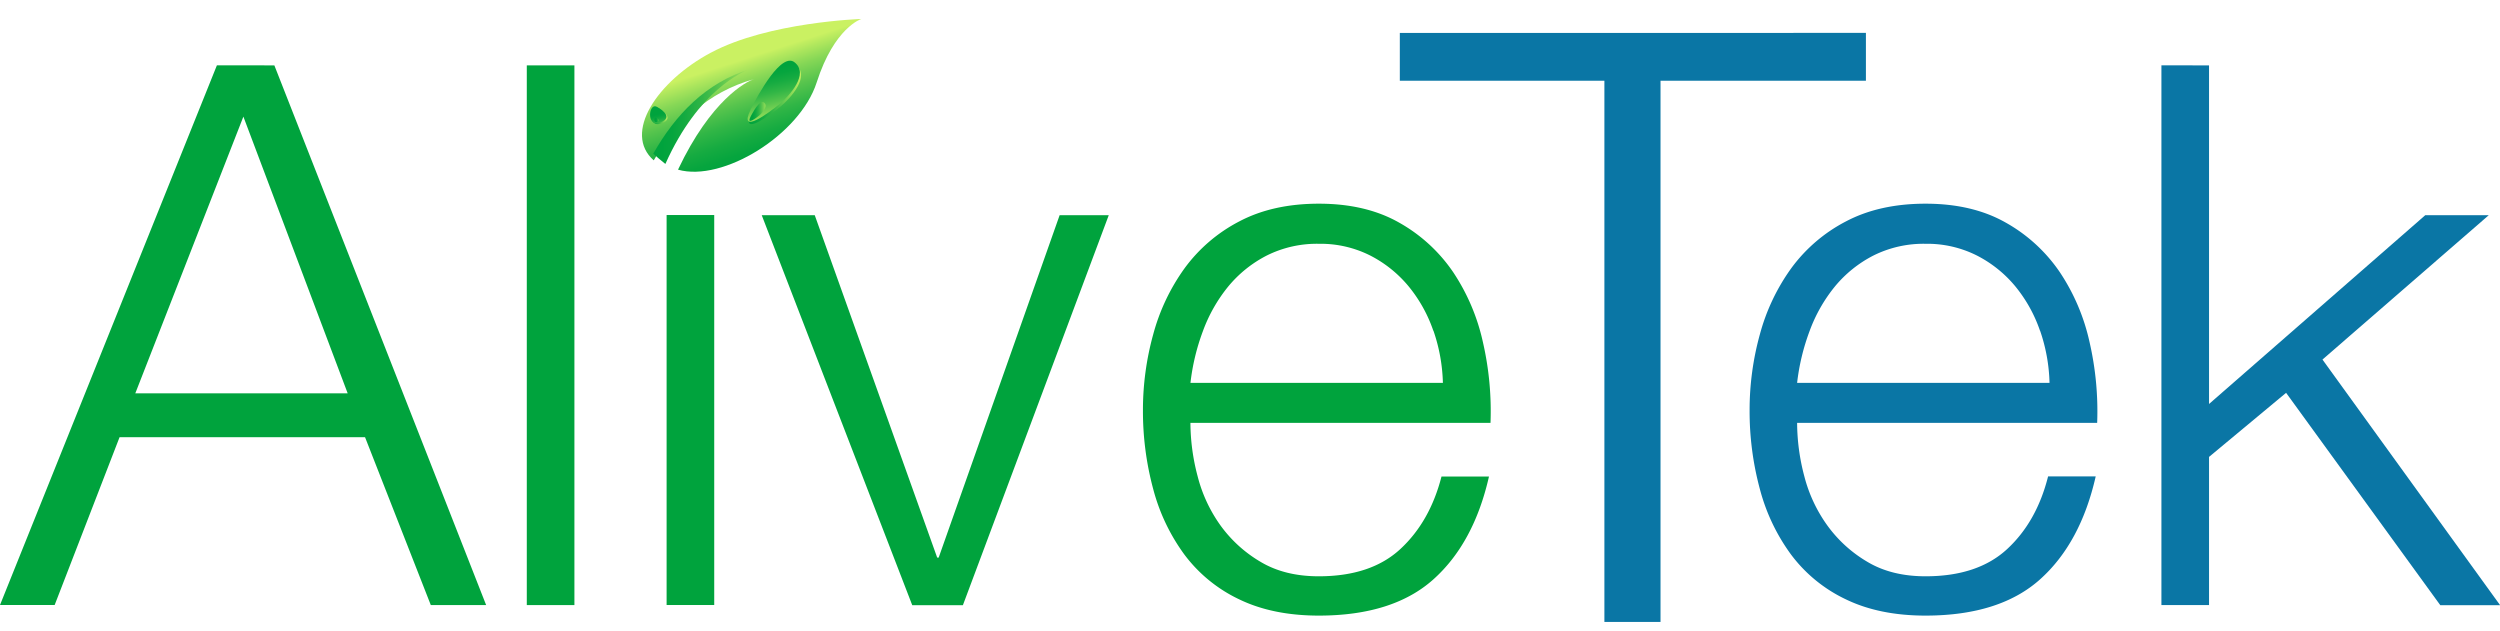 <svg id="Layer_1" data-name="Layer 1" xmlns="http://www.w3.org/2000/svg" xmlns:xlink="http://www.w3.org/1999/xlink" viewBox="0 0 731.88 184.72"><defs><style>.cls-1{fill:none;}.cls-2{fill:#00a33d;}.cls-3{fill:#0a76a5;}.cls-4{clip-path:url(#clip-path);}.cls-5{fill:url(#New_Gradient_Swatch_1);}.cls-6{clip-path:url(#clip-path-2);}.cls-7{fill:url(#New_Gradient_Swatch_1-2);}.cls-8{clip-path:url(#clip-path-3);}.cls-9{fill:url(#New_Gradient_Swatch_1-3);}.cls-10{clip-path:url(#clip-path-4);}.cls-11{fill:url(#New_Gradient_Swatch_1-4);}.cls-12{clip-path:url(#clip-path-5);}.cls-13{fill:url(#New_Gradient_Swatch_1-5);}.cls-14{clip-path:url(#clip-path-6);}.cls-15{fill:url(#New_Gradient_Swatch_1-6);}.cls-16{clip-path:url(#clip-path-7);}.cls-17{fill:url(#New_Gradient_Swatch_1-7);}.cls-18{clip-path:url(#clip-path-8);}.cls-19{fill:url(#New_Gradient_Swatch_1-8);}.cls-20{clip-path:url(#clip-path-9);}.cls-21{fill:url(#New_Gradient_Swatch_1-9);}</style><clipPath id="clip-path"><path class="cls-1" d="M221.15,23.05l-.36.1.36-.1m-13-7.66C192.26,23.88,182.33,39,191.38,46.94c6.38-10.79,15.73-20,29.41-23.79-2.37.72-12.65,6.11-22.3,26.52,13.1,3.72,35.67-10.2,40.59-25.53C244.26,8,252.17,5.55,252.17,5.55s-27.19.87-44,9.84"/></clipPath><linearGradient id="New_Gradient_Swatch_1" x1="846.49" y1="753.29" x2="847.42" y2="753.29" gradientTransform="translate(-14245.37 33060.33) rotate(-108) scale(31.81)" gradientUnits="userSpaceOnUse"><stop offset="0" stop-color="#00a33d"/><stop offset="0.11" stop-color="#06a53e"/><stop offset="0.25" stop-color="#16ab41"/><stop offset="0.42" stop-color="#31b646"/><stop offset="0.59" stop-color="#56c44d"/><stop offset="0.78" stop-color="#86d756"/><stop offset="0.97" stop-color="#c0ed60"/><stop offset="1" stop-color="#caf162"/></linearGradient><clipPath id="clip-path-2"><path class="cls-1" d="M220.06,32.82c-3.71,7.74,5.73.62,8.51-1.7s8.82-8.82,4.33-12.23a2.08,2.08,0,0,0-1.29-.44c-4.63,0-11.56,14.37-11.56,14.37"/></clipPath><linearGradient id="New_Gradient_Swatch_1-2" x1="768.28" y1="806.08" x2="769.28" y2="806.08" gradientTransform="matrix(15.31, 0, 0, -15.31, -11542.84, 12370.19)" xlink:href="#New_Gradient_Swatch_1"/><clipPath id="clip-path-3"><path class="cls-1" d="M219.72,32.14c-3.71,7.74,5.73.62,8.51-1.7s8.82-8.82,4.33-12.23a2.08,2.08,0,0,0-1.29-.44c-4.63,0-11.56,14.37-11.56,14.37"/></clipPath><linearGradient id="New_Gradient_Swatch_1-3" x1="782.87" y1="817.11" x2="783.87" y2="817.11" gradientTransform="matrix(0, 16.52, -16.52, 0, 13724.31, -12912.84)" xlink:href="#New_Gradient_Swatch_1"/><clipPath id="clip-path-4"><path class="cls-1" d="M219.66,34.31c-1.15,2.39,1.77.19,2.64-.53S225,31,223.63,30a.64.64,0,0,0-.4-.14c-1.43,0-3.58,4.45-3.58,4.45"/></clipPath><linearGradient id="New_Gradient_Swatch_1-4" x1="644.99" y1="878.07" x2="645.99" y2="878.07" gradientTransform="matrix(4.74, 0, 0, -4.74, -2837.09, 4194.29)" xlink:href="#New_Gradient_Swatch_1"/><clipPath id="clip-path-5"><path class="cls-1" d="M190.64,33.88c0,1.54.86,3.09,3.06,2.23,4.38-1.69-1-4.5-1-4.5a1.19,1.19,0,0,0-.64-.21c-.86,0-1.42,1.24-1.42,2.48"/></clipPath><linearGradient id="New_Gradient_Swatch_1-5" x1="646.55" y1="877.28" x2="647.55" y2="877.28" gradientTransform="matrix(4.78, 0, 0, -4.78, -2899.74, 4227.41)" xlink:href="#New_Gradient_Swatch_1"/><clipPath id="clip-path-6"><path class="cls-1" d="M190.31,33.59c0,1.54.85,3.09,3.06,2.23,4.38-1.7-1-4.5-1-4.5a1.19,1.19,0,0,0-.64-.21c-.86,0-1.42,1.24-1.42,2.48"/></clipPath><linearGradient id="New_Gradient_Swatch_1-6" x1="700.8" y1="903.84" x2="701.8" y2="903.84" gradientTransform="translate(5144.06 -3807.3) rotate(90) scale(5.48)" xlink:href="#New_Gradient_Swatch_1"/><clipPath id="clip-path-7"><path class="cls-1" d="M191.54,35.08c0,.43.24.85.85.62,1.22-.47-.28-1.25-.28-1.25a.33.33,0,0,0-.18-.06c-.24,0-.4.34-.4.69"/></clipPath><linearGradient id="New_Gradient_Swatch_1-7" x1="186.42" y1="1146.71" x2="187.42" y2="1146.71" gradientTransform="matrix(1.33, 0, 0, -1.33, -55.87, 1556.96)" xlink:href="#New_Gradient_Swatch_1"/><clipPath id="clip-path-8"><path class="cls-1" d="M219.62,20.17l.16-.05-.16.05m.16-.05.08,0-.08,0m.08,0h0m0,0h0"/></clipPath><linearGradient id="New_Gradient_Swatch_1-8" x1="-2547.31" y1="2742.82" x2="-2546.31" y2="2742.82" gradientTransform="matrix(0.25, 0, 0, -0.25, 858.99, 708.58)" xlink:href="#New_Gradient_Swatch_1"/><clipPath id="clip-path-9"><path class="cls-1" d="M191.23,45c1.12,1,2.32,2,3.56,3,9.75-21.8,22.87-27.11,24.82-27.79-13,4-22,13.51-28.39,24.83"/></clipPath><linearGradient id="New_Gradient_Swatch_1-9" x1="793.75" y1="791.36" x2="794.75" y2="791.36" gradientTransform="matrix(28.39, 0, 0, -28.39, -22340.79, 22498.14)" xlink:href="#New_Gradient_Swatch_1"/></defs><title>logo</title><path class="cls-2" d="M80.32,19.14l62,158H126.12L106.87,128H35l-19,49.12H0l63.5-158Zm21.46,96-30.53-81-31.64,81Z"/><path class="cls-2" d="M168.16,19.14v158H154.22v-158Z"/><rect class="cls-2" x="195.15" y="62.95" width="13.94" height="114.17"/><path class="cls-2" d="M238.52,63l35.84,100.23h.44L310.21,63h14.38l-42.7,114.17H267.06L223,63Z"/><path class="cls-2" d="M350.6,139.4a42.8,42.8,0,0,0,6.75,14.49,38.55,38.55,0,0,0,11.73,10.62q7.08,4.21,17,4.2,15.27,0,23.9-8T422,139.51H435.9Q431.47,159,419.64,169.6t-33.52,10.62q-13.5,0-23.34-4.76a43,43,0,0,1-16-13.05,56.77,56.77,0,0,1-9.18-19.25,87.5,87.5,0,0,1-3-23.12,82.92,82.92,0,0,1,3-22.13,59.43,59.43,0,0,1,9.18-19.36,46.11,46.11,0,0,1,16-13.72q9.84-5.2,23.34-5.2,13.72,0,23.46,5.53a46.77,46.77,0,0,1,15.82,14.49,60.09,60.09,0,0,1,8.74,20.58,90.25,90.25,0,0,1,2.21,23.56H348.5A61.73,61.73,0,0,0,350.6,139.4Zm69-42.59a41.82,41.82,0,0,0-7.19-12.94,35.68,35.68,0,0,0-11.28-9.07,32.32,32.32,0,0,0-15-3.43,32.81,32.81,0,0,0-15.27,3.43,35.67,35.67,0,0,0-11.29,9.07,45.19,45.19,0,0,0-7.41,13.05,63.79,63.79,0,0,0-3.65,15.16h73.9A50.48,50.48,0,0,0,419.64,96.81Z"/><path class="cls-3" d="M546.25,9.63v14H486.12V182.07H469.69V23.64H409.8v-14Z"/><path class="cls-3" d="M528.21,139.4A42.82,42.82,0,0,0,535,153.89a38.55,38.55,0,0,0,11.73,10.62q7.08,4.21,17,4.2,15.27,0,23.9-8t11.95-21.24h13.94Q609.08,159,597.24,169.6t-33.52,10.62q-13.5,0-23.34-4.76a43,43,0,0,1-16-13.05,56.76,56.76,0,0,1-9.18-19.25,87.48,87.48,0,0,1-3-23.12,82.9,82.9,0,0,1,3-22.13,59.42,59.42,0,0,1,9.18-19.36,46.12,46.12,0,0,1,16-13.72q9.84-5.2,23.34-5.2,13.71,0,23.45,5.53A46.73,46.73,0,0,1,603,79.66a60.09,60.09,0,0,1,8.74,20.58,90.42,90.42,0,0,1,2.21,23.56H526.11A61.71,61.71,0,0,0,528.21,139.4Zm69-42.59a41.86,41.86,0,0,0-7.19-12.94,35.67,35.67,0,0,0-11.29-9.07,32.32,32.32,0,0,0-15-3.43,32.8,32.8,0,0,0-15.27,3.43,35.67,35.67,0,0,0-11.29,9.07,45.17,45.17,0,0,0-7.41,13.05,63.84,63.84,0,0,0-3.65,15.16H600A50.48,50.48,0,0,0,597.24,96.81Z"/><path class="cls-3" d="M646.7,19.14v99.13L710,63h18.59l-48.68,42.26,52,71.91H714.4L669.26,115,646.7,133.76v43.37H632.76v-158Z"/><g class="cls-4"><polygon class="cls-5" points="268.07 48.82 245.5 -12.61 166.44 10.12 189 71.56 268.07 48.82"/></g><g class="cls-6"><rect class="cls-7" x="216.35" y="18.45" width="21.05" height="22.11"/></g><g class="cls-8"><rect class="cls-9" x="213.79" y="15.69" width="25.48" height="26.28" transform="translate(-0.68 51.68) rotate(-12.99)"/></g><g class="cls-10"><rect class="cls-11" x="218.51" y="29.86" width="6.52" height="6.84"/></g><g class="cls-12"><rect class="cls-13" x="190.63" y="31.41" width="7.44" height="5.56"/></g><g class="cls-14"><rect class="cls-15" x="189.78" y="30.35" width="8.51" height="7.1" transform="translate(-2.65 44.5) rotate(-12.99)"/></g><g class="cls-16"><rect class="cls-17" x="191.54" y="34.39" width="2.07" height="1.54"/></g><g class="cls-18"><rect class="cls-19" x="219.62" y="20.09" width="0.25" height="0.08"/></g><g class="cls-20"><rect class="cls-21" x="191.23" y="20.17" width="28.39" height="27.79"/></g></svg>